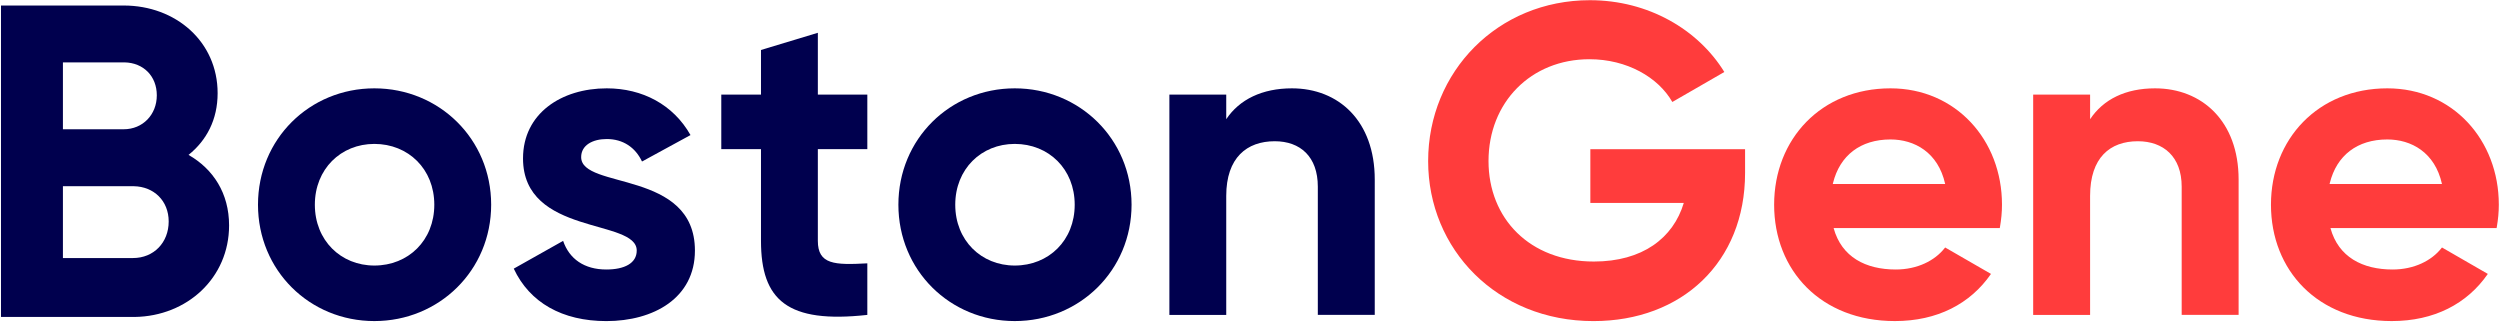 <?xml version="1.0" encoding="UTF-8"?> <!-- Generator: Adobe Illustrator 24.3.0, SVG Export Plug-In . SVG Version: 6.00 Build 0) --> <svg xmlns="http://www.w3.org/2000/svg" xmlns:xlink="http://www.w3.org/1999/xlink" version="1.1" id="Layer_1" x="0px" y="0px" viewBox="0 0 1010 130" style="enable-background:new 0 0 1010 130;" xml:space="preserve"> <style type="text/css"> .st0{fill:#00004E;} .st1{fill-rule:evenodd;clip-rule:evenodd;fill:#00004E;} .st2{fill:#FF3C3C;} .st3{fill-rule:evenodd;clip-rule:evenodd;fill:#FF3C3C;} </style> <g> <g> <path class="st0" d="M234.79,63.47c0-4.81,4.63-7.3,10.33-7.3c6.59,0,11.57,3.38,14.25,9.08l19.59-10.68 c-6.94-12.29-19.41-18.88-33.83-18.88c-18.34,0-33.83,10.15-33.83,28.31c0,31.34,45.94,24.22,45.94,37.22 c0,5.16-4.99,7.66-12.29,7.66c-8.9,0-14.96-4.27-17.45-11.57l-19.94,11.22c6.41,13.71,19.59,21.19,37.4,21.19 c19.05,0,35.79-9.26,35.79-28.49C280.74,68.46,234.79,76.65,234.79,63.47z"></path> <path class="st0" d="M350.4,60.26V38.23h-19.99V13.25l-22.97,6.94v18.03H291.4v22.03h16.04V97.3c0,24.04,10.73,33.48,42.96,29.92 v-20.83c-13.18,0.71-19.99,0.53-19.99-9.08V60.26H350.4z"></path> <path class="st0" d="M521.93,35.69c-11.93,0-21.19,4.45-26.53,12.47v-9.93h-22.97v88.99h22.97V79.14 c0-15.49,8.37-22.08,19.59-22.08c10.33,0,17.41,6.23,17.41,18.34v51.82h23V72.55C555.4,48.87,540.81,35.69,521.93,35.69z"></path> <path class="st1" d="M76.17,62.58c7.3-5.88,11.75-14.25,11.75-24.93C87.92,16.82,71,2.23,49.99,2.23H0.4v125.82h53.33l0.65,0 c21.25-0.29,38.17-15.82,38.17-36.98C92.55,78.07,86.14,68.28,76.17,62.58z M25.42,25.2h24.57l0.33,0 c7.66,0.16,13.03,5.59,13.03,13.31c0,7.84-5.7,13.71-13.36,13.71H25.42V25.2z M53.73,104.25H25.42V75.23h28.31l0.33,0 c8.2,0.16,14.09,5.98,14.09,14.24C68.15,98.02,62.1,104.25,53.73,104.25z"></path> <path class="st1" d="M151.24,35.69c-26.18,0-47.01,20.48-47.01,47.01c0,26.53,20.83,47.01,47.01,47.01s47.19-20.48,47.19-47.01 C198.43,56.17,177.42,35.69,151.24,35.69z M151.24,107.28c-13.53,0-24.04-10.15-24.04-24.57c0-14.42,10.51-24.57,24.04-24.57 c13.71,0,24.22,10.15,24.22,24.57C175.46,97.13,164.95,107.28,151.24,107.28z"></path> <path class="st1" d="M409.96,35.69c-26.18,0-47.01,20.48-47.01,47.01c0,26.53,20.83,47.01,47.01,47.01s47.19-20.48,47.19-47.01 C457.15,56.17,436.14,35.69,409.96,35.69z M409.96,107.28c-13.53,0-24.04-10.15-24.04-24.57c0-14.42,10.51-24.57,24.04-24.57 c13.71,0,24.22,10.15,24.22,24.57C434.18,97.13,423.67,107.28,409.96,107.28z"></path> </g> <g> <path class="st2" d="M642.5,60.26v21.72h37.75c-4.27,14.25-16.74,23.68-36.33,23.68c-26,0-42.56-17.45-42.56-40.6 c0-23.68,17.09-41.13,40.78-41.13c15.14,0,27.78,7.3,33.48,17.27l21.01-12.11C686.12,12.01,666,0.08,642.32,0.08 c-37.22,0-65.35,28.85-65.35,65c0,35.61,27.78,64.64,66.78,64.64c35.79,0,61.26-23.86,61.26-59.83v-9.62H642.5z"></path> <path class="st2" d="M870.64,35.69c-11.93,0-20.9,4.45-26.24,12.47v-9.93h-23v88.99h23V79.14c0-15.49,8.07-22.08,19.29-22.08 c10.33,0,17.71,6.23,17.71,18.34v51.82h23V72.55C904.4,48.87,889.51,35.69,870.64,35.69z"></path> <path class="st3" d="M763.76,35.69c-27.96,0-47.01,20.48-47.01,47.01c0,26.53,18.88,47.01,48.79,47.01 c17.09,0,30.45-6.94,38.82-19.05l-18.52-10.68l-0.22,0.28c-3.96,5.02-10.99,8.62-19.73,8.62c-12.11,0-21.9-4.99-25.11-16.74h67.13 l0.12-0.7c0.47-2.8,0.77-5.62,0.77-8.74C808.82,56.53,790.12,35.69,763.76,35.69z M740.44,74.33l0.1-0.4 c2.77-11.15,11.09-17.59,23.23-17.59c9.62,0,19.23,5.16,22.08,17.99H740.44z"></path> <path class="st3" d="M964.48,35.69c-27.96,0-47.01,20.48-47.01,47.01c0,26.53,18.88,47.01,48.79,47.01 c17.09,0,30.45-6.94,38.82-19.05l-18.52-10.68l-0.22,0.28c-3.96,5.02-10.99,8.62-19.73,8.62c-12.11,0-21.9-4.99-25.11-16.74h67.13 l0.12-0.7c0.47-2.8,0.77-5.62,0.77-8.74C1009.53,56.53,990.83,35.69,964.48,35.69z M941.15,74.33l0.1-0.4 c2.77-11.15,11.09-17.59,23.23-17.59c9.62,0,19.23,5.16,22.08,17.99H941.15z"></path> </g> </g> </svg> 
